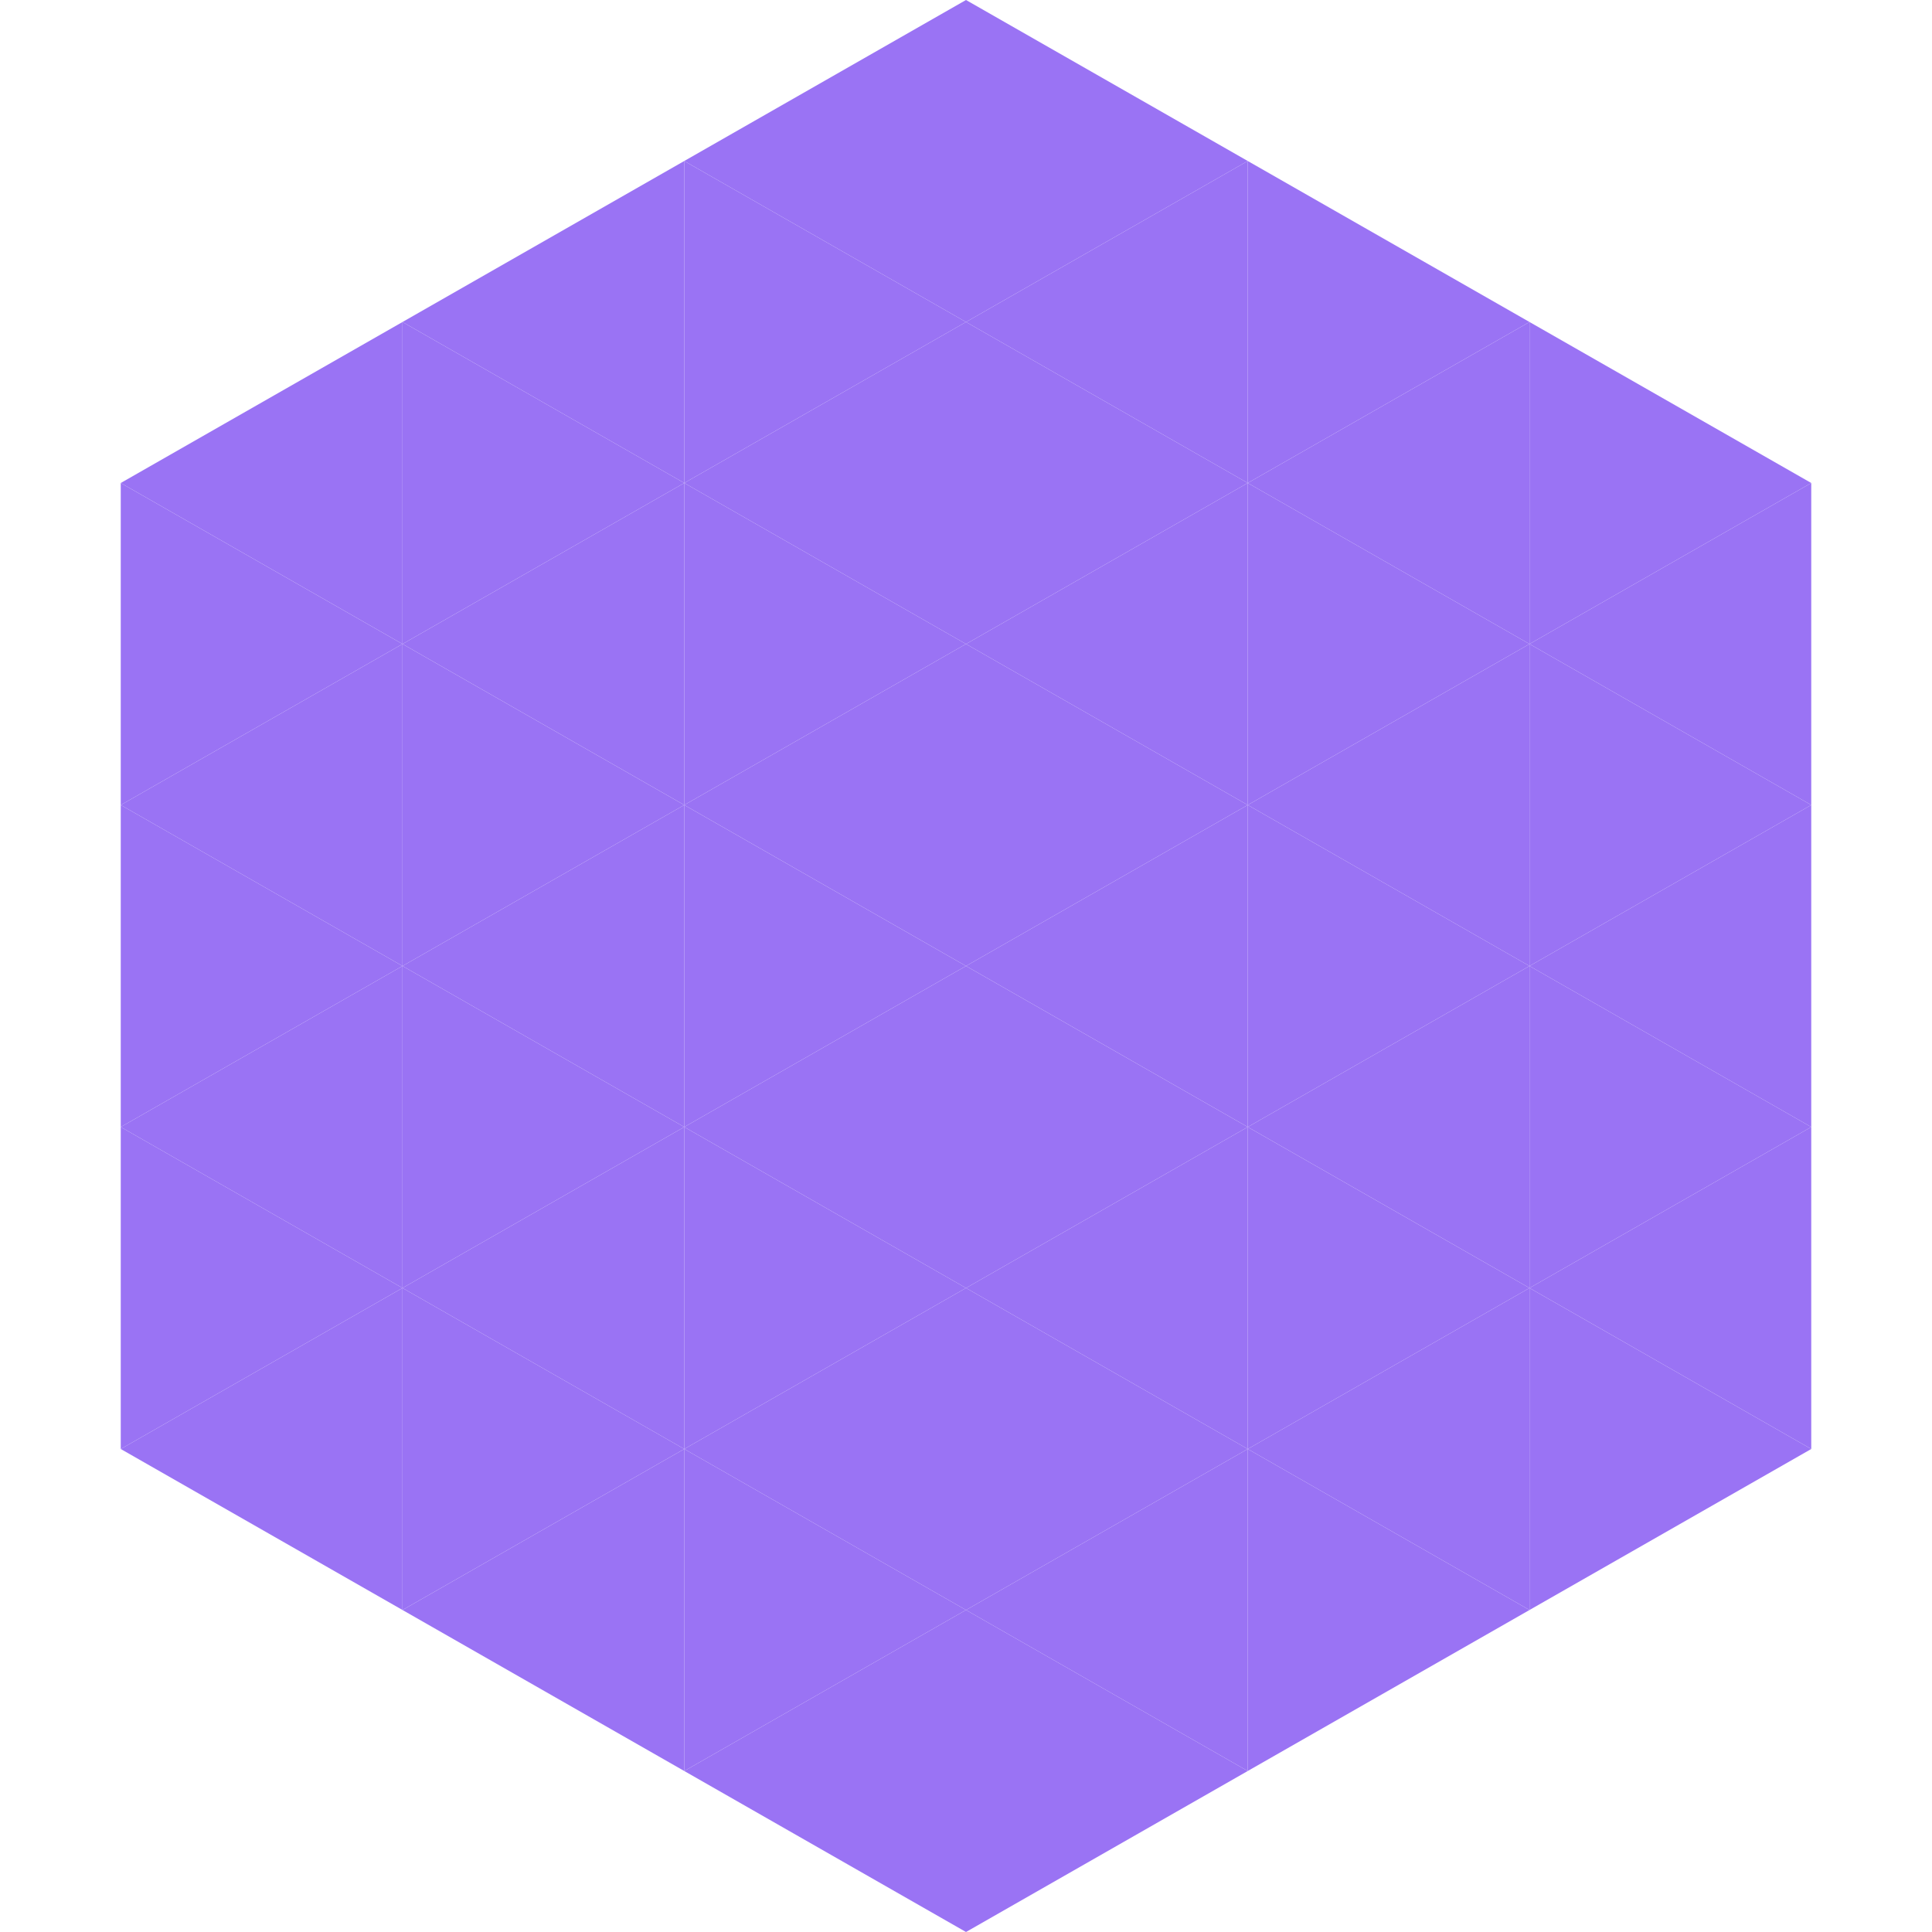 <?xml version="1.0"?>
<!-- Generated by SVGo -->
<svg width="240" height="240"
     xmlns="http://www.w3.org/2000/svg"
     xmlns:xlink="http://www.w3.org/1999/xlink">
<polygon points="50,40 15,60 50,80" style="fill:rgb(154,115,244)" />
<polygon points="190,40 225,60 190,80" style="fill:rgb(154,115,244)" />
<polygon points="15,60 50,80 15,100" style="fill:rgb(154,115,244)" />
<polygon points="225,60 190,80 225,100" style="fill:rgb(154,115,244)" />
<polygon points="50,80 15,100 50,120" style="fill:rgb(154,115,244)" />
<polygon points="190,80 225,100 190,120" style="fill:rgb(154,115,244)" />
<polygon points="15,100 50,120 15,140" style="fill:rgb(154,115,244)" />
<polygon points="225,100 190,120 225,140" style="fill:rgb(154,115,244)" />
<polygon points="50,120 15,140 50,160" style="fill:rgb(154,115,244)" />
<polygon points="190,120 225,140 190,160" style="fill:rgb(154,115,244)" />
<polygon points="15,140 50,160 15,180" style="fill:rgb(154,115,244)" />
<polygon points="225,140 190,160 225,180" style="fill:rgb(154,115,244)" />
<polygon points="50,160 15,180 50,200" style="fill:rgb(154,115,244)" />
<polygon points="190,160 225,180 190,200" style="fill:rgb(154,115,244)" />
<polygon points="15,180 50,200 15,220" style="fill:rgb(255,255,255); fill-opacity:0" />
<polygon points="225,180 190,200 225,220" style="fill:rgb(255,255,255); fill-opacity:0" />
<polygon points="50,0 85,20 50,40" style="fill:rgb(255,255,255); fill-opacity:0" />
<polygon points="190,0 155,20 190,40" style="fill:rgb(255,255,255); fill-opacity:0" />
<polygon points="85,20 50,40 85,60" style="fill:rgb(154,115,244)" />
<polygon points="155,20 190,40 155,60" style="fill:rgb(154,115,244)" />
<polygon points="50,40 85,60 50,80" style="fill:rgb(154,115,244)" />
<polygon points="190,40 155,60 190,80" style="fill:rgb(154,115,244)" />
<polygon points="85,60 50,80 85,100" style="fill:rgb(154,115,244)" />
<polygon points="155,60 190,80 155,100" style="fill:rgb(154,115,244)" />
<polygon points="50,80 85,100 50,120" style="fill:rgb(154,115,244)" />
<polygon points="190,80 155,100 190,120" style="fill:rgb(154,115,244)" />
<polygon points="85,100 50,120 85,140" style="fill:rgb(154,115,244)" />
<polygon points="155,100 190,120 155,140" style="fill:rgb(154,115,244)" />
<polygon points="50,120 85,140 50,160" style="fill:rgb(154,115,244)" />
<polygon points="190,120 155,140 190,160" style="fill:rgb(154,115,244)" />
<polygon points="85,140 50,160 85,180" style="fill:rgb(154,115,244)" />
<polygon points="155,140 190,160 155,180" style="fill:rgb(154,115,244)" />
<polygon points="50,160 85,180 50,200" style="fill:rgb(154,115,244)" />
<polygon points="190,160 155,180 190,200" style="fill:rgb(154,115,244)" />
<polygon points="85,180 50,200 85,220" style="fill:rgb(154,115,244)" />
<polygon points="155,180 190,200 155,220" style="fill:rgb(154,115,244)" />
<polygon points="120,0 85,20 120,40" style="fill:rgb(154,115,244)" />
<polygon points="120,0 155,20 120,40" style="fill:rgb(154,115,244)" />
<polygon points="85,20 120,40 85,60" style="fill:rgb(154,115,244)" />
<polygon points="155,20 120,40 155,60" style="fill:rgb(154,115,244)" />
<polygon points="120,40 85,60 120,80" style="fill:rgb(154,115,244)" />
<polygon points="120,40 155,60 120,80" style="fill:rgb(154,115,244)" />
<polygon points="85,60 120,80 85,100" style="fill:rgb(154,115,244)" />
<polygon points="155,60 120,80 155,100" style="fill:rgb(154,115,244)" />
<polygon points="120,80 85,100 120,120" style="fill:rgb(154,115,244)" />
<polygon points="120,80 155,100 120,120" style="fill:rgb(154,115,244)" />
<polygon points="85,100 120,120 85,140" style="fill:rgb(154,115,244)" />
<polygon points="155,100 120,120 155,140" style="fill:rgb(154,115,244)" />
<polygon points="120,120 85,140 120,160" style="fill:rgb(154,115,244)" />
<polygon points="120,120 155,140 120,160" style="fill:rgb(154,115,244)" />
<polygon points="85,140 120,160 85,180" style="fill:rgb(154,115,244)" />
<polygon points="155,140 120,160 155,180" style="fill:rgb(154,115,244)" />
<polygon points="120,160 85,180 120,200" style="fill:rgb(154,115,244)" />
<polygon points="120,160 155,180 120,200" style="fill:rgb(154,115,244)" />
<polygon points="85,180 120,200 85,220" style="fill:rgb(154,115,244)" />
<polygon points="155,180 120,200 155,220" style="fill:rgb(154,115,244)" />
<polygon points="120,200 85,220 120,240" style="fill:rgb(154,115,244)" />
<polygon points="120,200 155,220 120,240" style="fill:rgb(154,115,244)" />
<polygon points="85,220 120,240 85,260" style="fill:rgb(255,255,255); fill-opacity:0" />
<polygon points="155,220 120,240 155,260" style="fill:rgb(255,255,255); fill-opacity:0" />
</svg>
